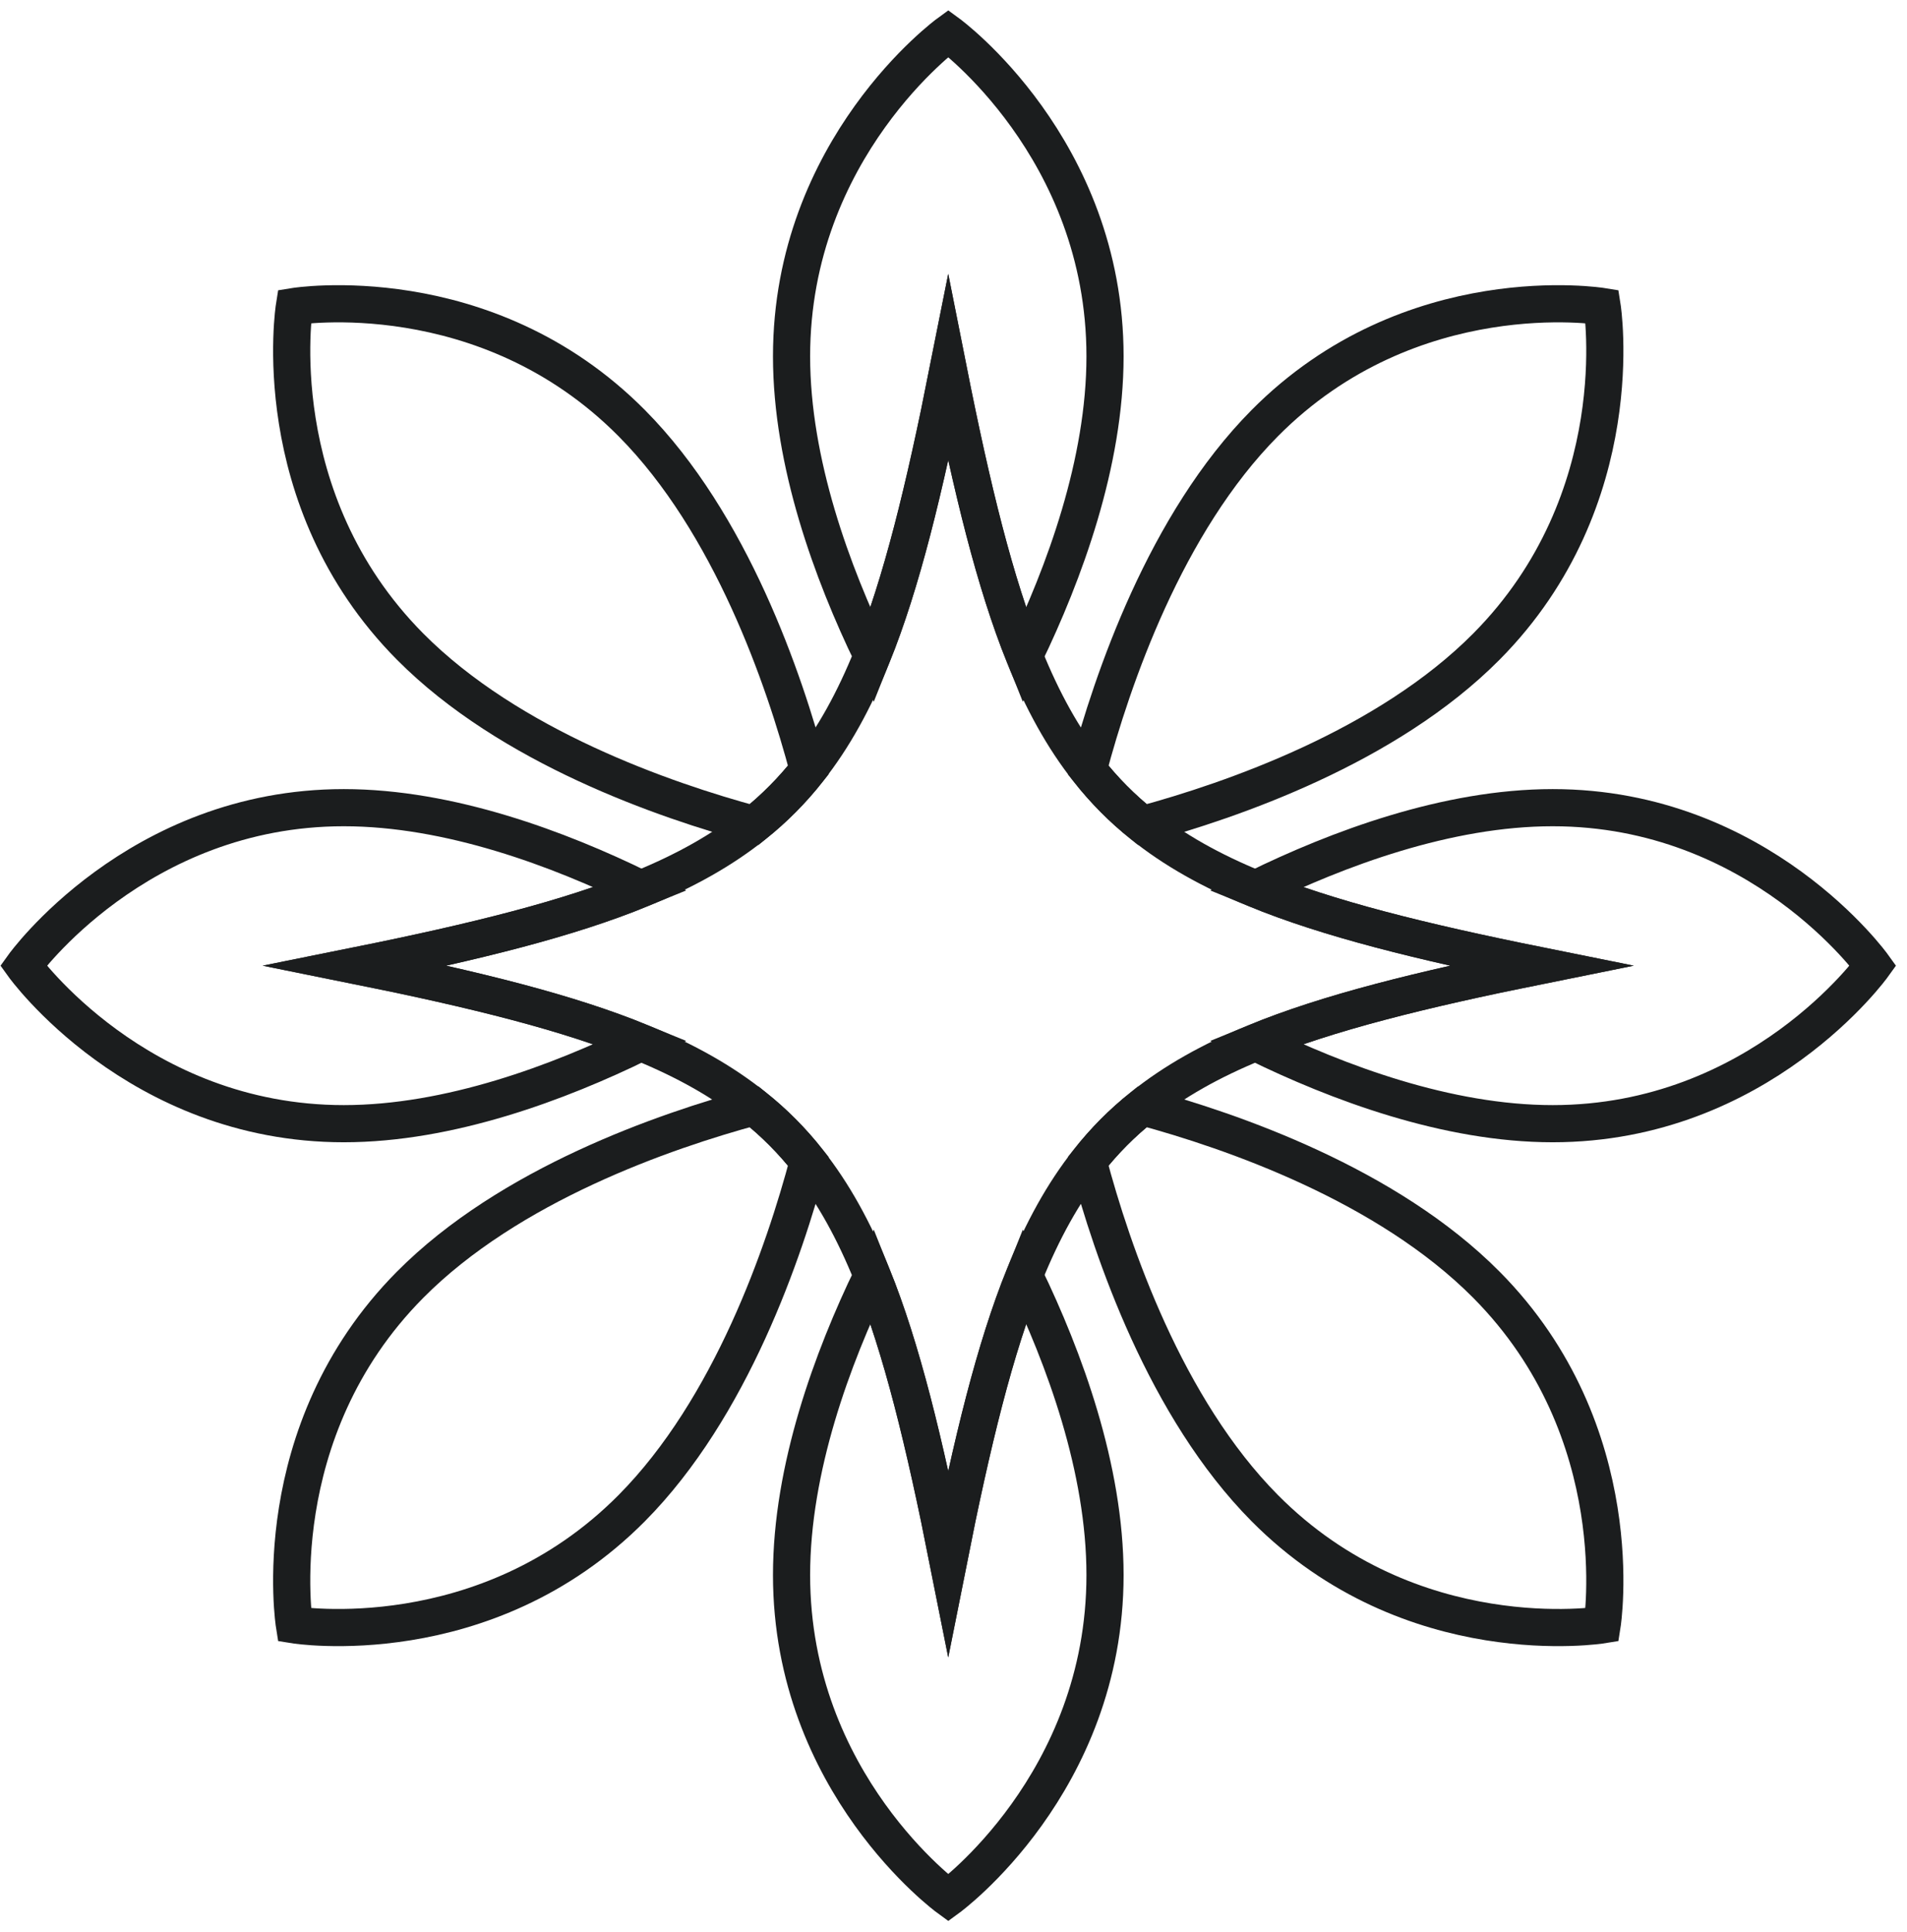 <svg width="77" height="78" viewBox="0 0 77 78" fill="none" xmlns="http://www.w3.org/2000/svg">
<path d="M44.618 14.384C44.618 18.678 42.975 23.134 41.361 26.474C40.174 23.528 39.256 19.78 38.289 14.908C37.322 19.78 36.405 23.528 35.218 26.474C33.603 23.134 31.961 18.678 31.961 14.384C31.961 5.958 38.289 1.348 38.289 1.348C38.289 1.348 44.618 5.958 44.618 14.384Z" stroke="#1B1D1E" stroke-width="1.5" stroke-miterlimit="10"/>
<path d="M60.019 26.098C56.011 30.138 49.746 32.306 46.126 33.285C45.307 32.63 44.585 31.902 43.938 31.08C44.907 27.431 47.061 21.119 51.069 17.079C56.982 11.12 64.691 12.371 64.691 12.371C64.691 12.371 65.932 20.139 60.019 26.098Z" stroke="#1B1D1E" stroke-width="1.5" stroke-miterlimit="10"/>
<path d="M75.63 38.98C75.63 38.98 71.055 45.358 62.694 45.358C58.431 45.358 54.007 43.7 50.695 42.078C53.618 40.879 57.338 39.954 62.172 38.98C57.338 38.006 53.618 37.081 50.695 35.882C54.007 34.26 58.431 32.602 62.694 32.602C71.055 32.602 75.63 38.98 75.63 38.98Z" stroke="#1B1D1E" stroke-width="1.5" stroke-miterlimit="10"/>
<path d="M64.691 65.588C64.691 65.588 56.982 66.837 51.069 60.878C47.061 56.838 44.907 50.525 43.938 46.877C44.585 46.054 45.307 45.327 46.126 44.674C49.746 45.653 56.011 47.821 60.019 51.861C65.932 57.82 64.691 65.588 64.691 65.588Z" stroke="#1B1D1E" stroke-width="1.5" stroke-miterlimit="10"/>
<path d="M44.618 63.575C44.618 72.001 38.289 76.611 38.289 76.611C38.289 76.611 31.961 72.001 31.961 63.575C31.961 59.281 33.603 54.822 35.218 51.485C36.407 54.431 37.322 58.177 38.289 63.049C39.256 58.177 40.171 54.431 41.361 51.485C42.975 54.822 44.618 59.281 44.618 63.575Z" stroke="#1B1D1E" stroke-width="1.5" stroke-miterlimit="10"/>
<path d="M32.639 46.877C31.67 50.525 29.516 56.838 25.507 60.878C19.594 66.837 11.886 65.588 11.886 65.588C11.886 65.588 10.645 57.82 16.557 51.861C20.566 47.821 26.83 45.653 30.451 44.674C31.269 45.327 31.991 46.054 32.639 46.877Z" stroke="#1B1D1E" stroke-width="1.5" stroke-miterlimit="10"/>
<path d="M14.403 38.98C19.238 39.954 22.957 40.879 25.88 42.078C22.569 43.7 18.145 45.358 13.881 45.358C5.52 45.358 0.945 38.98 0.945 38.98C0.945 38.98 5.52 32.602 13.881 32.602C18.145 32.602 22.569 34.26 25.88 35.882C22.957 37.081 19.238 38.006 14.403 38.98Z" stroke="#1B1D1E" stroke-width="1.5" stroke-miterlimit="10"/>
<path d="M32.639 31.08C31.991 31.902 31.269 32.63 30.451 33.285C26.83 32.306 20.566 30.138 16.557 26.098C10.645 20.139 11.886 12.371 11.886 12.371C11.886 12.371 19.594 11.12 25.507 17.079C29.516 21.119 31.67 27.431 32.639 31.08Z" stroke="#1B1D1E" stroke-width="1.5" stroke-miterlimit="10"/>
<path d="M62.17 38.98C57.336 39.955 53.616 40.879 50.693 42.078C48.895 42.813 47.397 43.653 46.126 44.675C45.307 45.328 44.585 46.055 43.937 46.878C42.923 48.161 42.09 49.672 41.358 51.486C40.168 54.431 39.253 58.177 38.286 63.05C37.319 58.177 36.404 54.431 35.215 51.486C34.483 49.672 33.649 48.161 32.636 46.878C31.988 46.055 31.265 45.328 30.447 44.675C29.176 43.653 27.677 42.813 25.879 42.078C22.956 40.879 19.237 39.955 14.402 38.98C19.237 38.006 22.956 37.081 25.879 35.882C27.677 35.147 29.176 34.307 30.447 33.285C31.265 32.63 31.988 31.902 32.636 31.08C33.649 29.799 34.483 28.289 35.215 26.474C36.402 23.529 37.319 19.78 38.286 14.908C39.253 19.78 40.171 23.529 41.358 26.474C42.09 28.289 42.923 29.799 43.937 31.08C44.585 31.902 45.307 32.63 46.126 33.285C47.397 34.307 48.895 35.147 50.693 35.882C53.616 37.081 57.336 38.006 62.17 38.98Z" stroke="#1B1D1E" stroke-width="1.5" stroke-miterlimit="10"/>
</svg>
